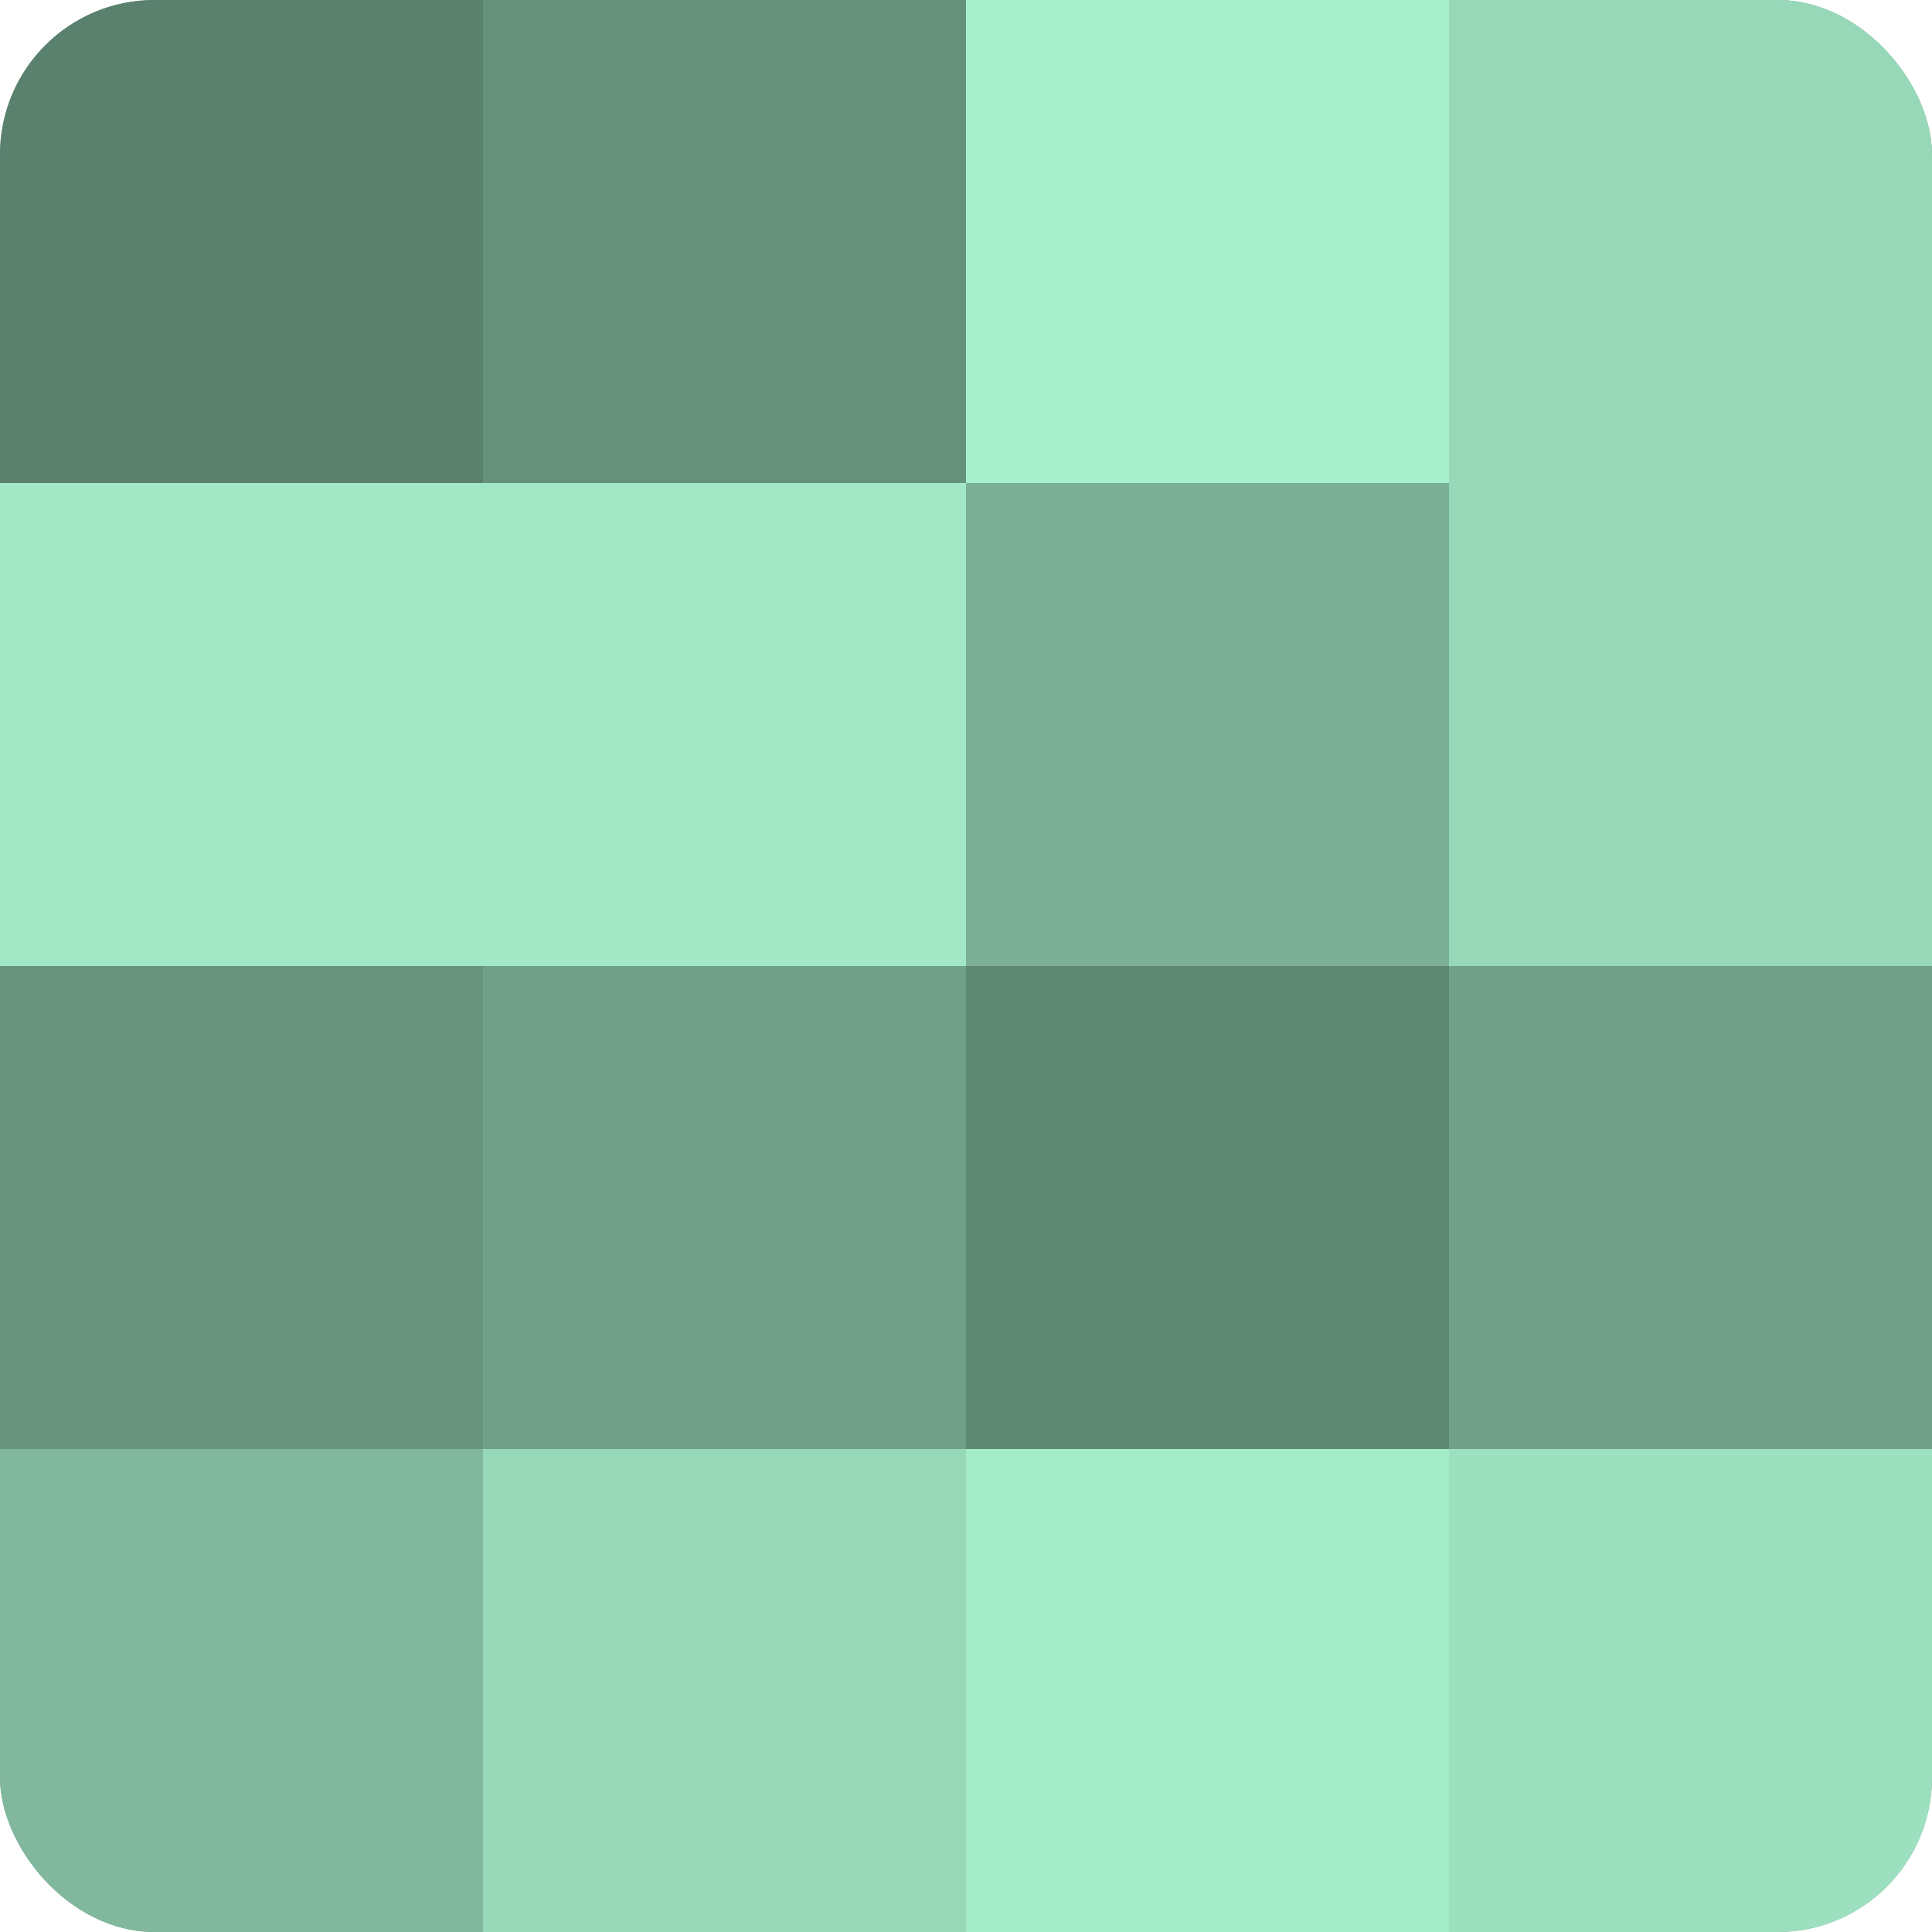 <?xml version="1.0" encoding="UTF-8"?>
<svg xmlns="http://www.w3.org/2000/svg" width="60" height="60" viewBox="0 0 100 100" preserveAspectRatio="xMidYMid meet"><defs><clipPath id="c" width="100" height="100"><rect width="100" height="100" rx="8" ry="8"/></clipPath></defs><g clip-path="url(#c)"><rect width="100" height="100" fill="#70a089"/><rect width="25" height="25" fill="#5a806e"/><rect y="25" width="25" height="25" fill="#a2e8c6"/><rect y="50" width="25" height="25" fill="#68947f"/><rect y="75" width="25" height="25" fill="#81b89d"/><rect x="25" width="25" height="25" fill="#65907b"/><rect x="25" y="25" width="25" height="25" fill="#a2e8c6"/><rect x="25" y="50" width="25" height="25" fill="#70a089"/><rect x="25" y="75" width="25" height="25" fill="#97d8b8"/><rect x="50" width="25" height="25" fill="#a8f0cd"/><rect x="50" y="25" width="25" height="25" fill="#7bb096"/><rect x="50" y="50" width="25" height="25" fill="#5f8874"/><rect x="50" y="75" width="25" height="25" fill="#a5ecc9"/><rect x="75" width="25" height="25" fill="#97d8b8"/><rect x="75" y="25" width="25" height="25" fill="#97d8b8"/><rect x="75" y="50" width="25" height="25" fill="#70a089"/><rect x="75" y="75" width="25" height="25" fill="#9de0bf"/></g></svg>
